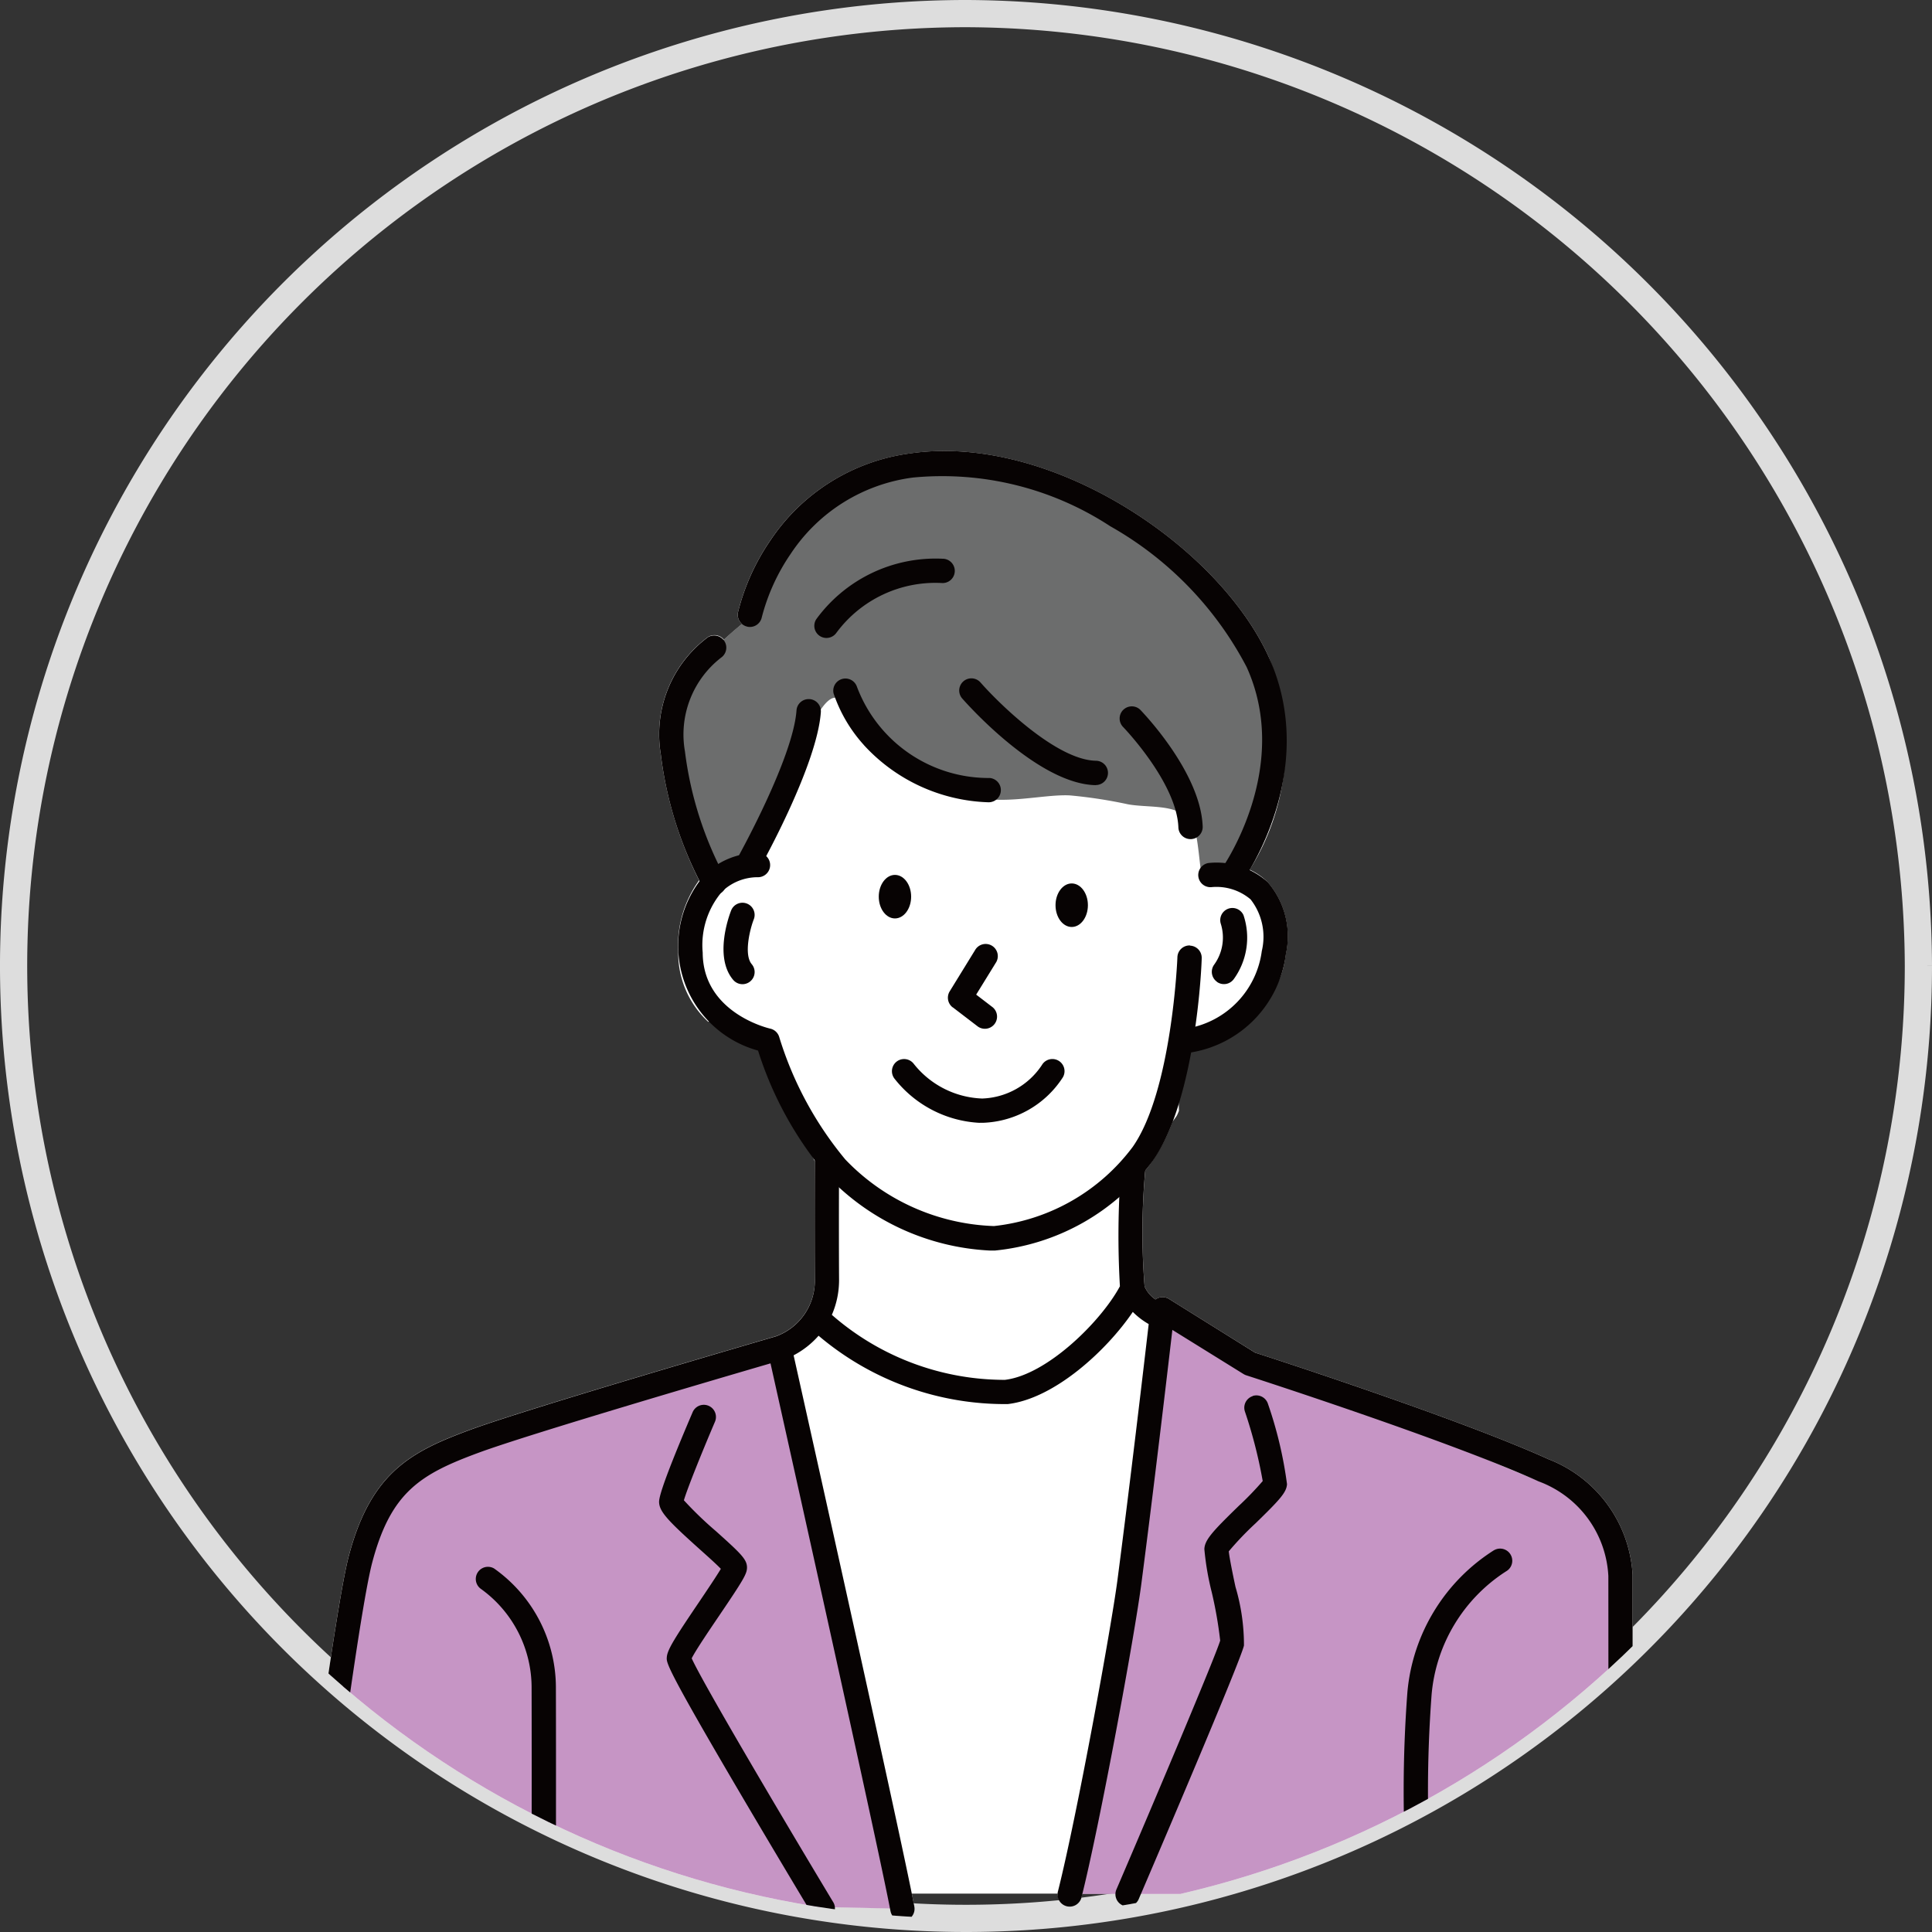 <svg xmlns="http://www.w3.org/2000/svg" xmlns:xlink="http://www.w3.org/1999/xlink" width="71" height="71" viewBox="0 0 71 71">
  <rect x="0" y="0" width="71" height="71" fill="#333333" stroke="none"/>
  <defs>
    <clipPath id="clip-path">
      <path id="パス_6417" data-name="パス 6417" d="M284.375,35a35,35,0,1,1-35-35,35.1,35.1,0,0,1,35,35" transform="translate(-214.375)" fill="#fff"/>
    </clipPath>
    <clipPath id="clip-path-2">
      <rect id="長方形_842" data-name="長方形 842" width="48.998" height="54.017" fill="none"/>
    </clipPath>
  </defs>
  <g id="グループ_6541" data-name="グループ 6541" transform="translate(-288.5 -1467.5)">
    <path id="パス_5729" data-name="パス 5729" d="M284.375,35a35,35,0,1,1-35-35,35.1,35.1,0,0,1,35,35" transform="translate(74.625 1468)" fill="none" stroke="#ddd" stroke-width="1"/>
    <g id="マスクグループ_83" data-name="マスクグループ 83" transform="translate(289 1468)" clip-path="url(#clip-path)">
      <g id="グループ_6498" data-name="グループ 6498" transform="translate(10.5 16.075)">
        <g id="グループ_6497" data-name="グループ 6497" clip-path="url(#clip-path-2)">
          <path id="パス_6246" data-name="パス 6246" d="M45.914,37.055c-3.234-1.47-10.065-3.686-10.791-3.92l-3.159-1.972a.446.446,0,0,0-.5.017,1.1,1.1,0,0,1-.4-.478,25.215,25.215,0,0,1,.024-4.261q.14-.173.268-.355a6.545,6.545,0,0,0,.73-1.436c.085-.109.135-.181.146-.2a.455.455,0,0,0,.035-.063c.014-.031.034-.078.058-.135.006-.006-.059-2.049-.059-2.057.005-.468,1.246.033,2.014-1.32.948-.525,1.769-.757,1.972-2.388a3.044,3.044,0,0,0-.67-2.647,2.255,2.255,0,0,0-.656-.453,8.664,8.664,0,0,0,.7-7.815C33.772,3.483,27.6-.676,22.418.094A7.325,7.325,0,0,0,17.3,3.3a8.142,8.142,0,0,0-1.18,2.626.446.446,0,0,0,.15.433c-.161.133-.4.337-.666.577a.445.445,0,0,0-.587-.1,4.449,4.449,0,0,0-1.736,4.295,14.1,14.1,0,0,0,1.41,4.646,4.106,4.106,0,0,0-.767,2.653,3.429,3.429,0,0,0,1.09,2.535s0,.007.005.011a1.683,1.683,0,0,1,1.712.567c.017.057.867,1.193.905,1.24a1.388,1.388,0,0,0,.534,1.24,16.015,16.015,0,0,0,.774,2.085c0,.495-.009,2.569,0,4.308a2.173,2.173,0,0,1-1.426,2.115c-.45.131-9.08,2.641-11.223,3.429-2.169.8-3.652,1.552-4.472,4.621C1.287,42.6.056,52.412,0,52.828a.446.446,0,0,0,.831.276l7.782.17a.446.446,0,0,0,.366.193h0a.444.444,0,0,0,.354-.177l9.343.2.184.306a.446.446,0,0,0,.825-.284l2.019.044.018.092a.447.447,0,0,0,.438.364.451.451,0,0,0,.083-.008.447.447,0,0,0,.357-.521c-.023-.121-.054-.278-.092-.468h5.36a.446.446,0,0,0,.879.109l.027-.109H30a.446.446,0,0,0,.857.176l.075-.176h9.814a.446.446,0,0,0,.422.306l.038,0a.446.446,0,0,0,.387-.3H48.1a.447.447,0,0,0,.446.447h0A.447.447,0,0,0,49,53.022c0-.076.005-7.683,0-11.68a4.85,4.85,0,0,0-3.082-4.286" transform="translate(0 -0.001)" fill="#fff" fill-rule="evenodd"/>
          <path id="パス_6247" data-name="パス 6247" d="M21.6,396.526,10.36,400.137a7.409,7.409,0,0,0-1.952,3.13L6.661,416l21.609.472-4.611-20.524Z" transform="translate(-6.105 -362.901)" fill="#c695c5" fill-rule="evenodd"/>
          <path id="パス_6248" data-name="パス 6248" d="M342.79,382.172,339.3,403.3h19.816V389.2l-12.807-5.3Z" transform="translate(-310.98 -350.275)" fill="#c695c5" fill-rule="evenodd"/>
          <path id="パス_6249" data-name="パス 6249" d="M185.078,9.743a34.606,34.606,0,0,0-5.363-3.02,8.263,8.263,0,0,0-5.019-.388,7.609,7.609,0,0,0-3.917,1.757c-.948.91-1.769,3.7-1.769,3.7a10.063,10.063,0,0,0-2.37,2.529,6.763,6.763,0,0,0,0,3.36,19.469,19.469,0,0,0,1.021,3.124h1.349a21.069,21.069,0,0,0,1.769-3.691c.342-.988.9-2.288,1.361-2.432.5-.157.516.877,1.5,1.568a23.958,23.958,0,0,0,3.536,2.009c1.143.389,2.709-.054,3.676,0a17.55,17.55,0,0,1,2.127.326c.7.128,1.651.006,2.1.439s.416.616.6,2.158h1.235a9.936,9.936,0,0,0,.922-2.158c.218-1.206.847-3.53.387-5.077s-3.145-4.207-3.145-4.207" transform="translate(-152.531 -5.603)" fill="#6c6d6d" fill-rule="evenodd"/>
          <path id="パス_6250" data-name="パス 6250" d="M264.16,270.046l.122,0a3.642,3.642,0,0,0,2.934-1.672.446.446,0,0,0-.771-.45,2.74,2.74,0,0,1-2.194,1.23,3.358,3.358,0,0,1-2.512-1.271.446.446,0,0,0-.716.534,4.25,4.25,0,0,0,3.137,1.631" transform="translate(-239.156 -245.359)" fill="#070303"/>
          <path id="パス_6251" data-name="パス 6251" d="M285.755,219.585l.929.711a.447.447,0,0,0,.543-.709l-.608-.466.717-1.163a.447.447,0,1,0-.76-.469L285.646,219a.447.447,0,0,0,.109.589" transform="translate(-261.745 -199.144)" fill="#070303"/>
          <path id="パス_6252" data-name="パス 6252" d="M185.656,180.312a.446.446,0,0,0-.462.43c0,.049-.2,4.913-1.641,6.971a7.349,7.349,0,0,1-5.1,2.911,7.925,7.925,0,0,1-5.463-2.447,12.988,12.988,0,0,1-2.429-4.5.447.447,0,0,0-.333-.309c-.025-.005-2.472-.563-2.479-2.791a3.023,3.023,0,0,1,.729-2.264,1.9,1.9,0,0,1,1.278-.509.446.446,0,0,0,.049-.892,2.783,2.783,0,0,0-1.931.743,3.991,3.991,0,0,0,1.909,6.52,13.225,13.225,0,0,0,2.567,4.628,8.842,8.842,0,0,0,5.956,2.721q.092,0,.181,0a8.216,8.216,0,0,0,5.8-3.291c1.6-2.274,1.8-7.242,1.8-7.452a.446.446,0,0,0-.43-.462" transform="translate(-152.925 -162.142)" fill="#070303"/>
          <path id="パス_6253" data-name="パス 6253" d="M255.734,186.6c-.328,0-.595.359-.595.8s.266.8.595.8.595-.359.595-.8-.266-.8-.595-.8" transform="translate(-233.845 -171.023)" fill="#070303" fill-rule="evenodd"/>
          <path id="パス_6254" data-name="パス 6254" d="M333.57,190.4c-.328,0-.595.359-.595.8s.266.8.595.8.595-.359.595-.8-.266-.8-.595-.8" transform="translate(-305.185 -174.509)" fill="#070303" fill-rule="evenodd"/>
          <path id="パス_6255" data-name="パス 6255" d="M387.773,181.265a.447.447,0,0,0,.107.887,1.94,1.94,0,0,1,1.438.449,2.232,2.232,0,0,1,.412,1.9,3.323,3.323,0,0,1-2.722,2.84.447.447,0,1,0,.137.883,4.2,4.2,0,0,0,3.472-3.612,3.044,3.044,0,0,0-.67-2.647,2.827,2.827,0,0,0-2.172-.7" transform="translate(-354.36 -166.125)" fill="#070303"/>
          <path id="パス_6256" data-name="パス 6256" d="M187.643,198.9a.447.447,0,0,0-.579.253c-.068.173-.64,1.71.076,2.552a.446.446,0,1,0,.681-.578c-.292-.344-.076-1.258.075-1.648a.446.446,0,0,0-.253-.579" transform="translate(-171.195 -182.269)" fill="#070303"/>
          <path id="パス_6257" data-name="パス 6257" d="M401.972,203.737a.446.446,0,0,0,.623-.106,2.6,2.6,0,0,0,.354-2.345.447.447,0,0,0-.832.324,1.7,1.7,0,0,1-.25,1.5.447.447,0,0,0,.106.623" transform="translate(-368.251 -184.229)" fill="#070303"/>
          <path id="パス_6258" data-name="パス 6258" d="M195.671,109.246a.446.446,0,0,0-.477.414c-.123,1.733-2.085,5.265-2.1,5.3a.447.447,0,0,0,.78.435c.085-.152,2.079-3.741,2.215-5.673a.447.447,0,0,0-.414-.477" transform="translate(-176.923 -100.128)" fill="#070303"/>
          <path id="パス_6259" data-name="パス 6259" d="M295.4,103.853a.446.446,0,0,0,.008-.893c-1.45-.027-3.562-2.1-4.253-2.889a.447.447,0,0,0-.674.586c.112.129,2.768,3.156,4.91,3.2h.009" transform="translate(-266.133 -91.578)" fill="#070303"/>
          <path id="パス_6260" data-name="パス 6260" d="M227.6,50.075a4.526,4.526,0,0,1,3.854-1.82.447.447,0,1,0,.036-.892,5.431,5.431,0,0,0-4.635,2.219.446.446,0,0,0,.744.493" transform="translate(-207.855 -43.405)" fill="#070303"/>
          <path id="パス_6261" data-name="パス 6261" d="M193.387,6.456a.447.447,0,0,0,.529-.344,7.386,7.386,0,0,1,1.065-2.337,6.366,6.366,0,0,1,4.49-2.8,11.271,11.271,0,0,1,7.248,1.787,12.7,12.7,0,0,1,5.016,5.178c1.67,3.686-.868,7.337-.893,7.373a.447.447,0,1,0,.727.518c.118-.166,2.865-4.1.979-8.26-1.854-4.091-8.026-8.249-13.208-7.48A7.325,7.325,0,0,0,194.222,3.3a8.14,8.14,0,0,0-1.18,2.626.446.446,0,0,0,.345.528" transform="translate(-176.921 0)" fill="#070303"/>
          <path id="パス_6262" data-name="パス 6262" d="M361.33,112.542a.447.447,0,0,0-.009.631c.02.02,1.971,2.046,2.033,3.692a.446.446,0,0,0,.446.43h.017a.447.447,0,0,0,.43-.463c-.075-1.99-2.2-4.189-2.285-4.281a.446.446,0,0,0-.631-.008" transform="translate(-331.049 -103.033)" fill="#070303"/>
          <path id="パス_6263" data-name="パス 6263" d="M236.167,102.383a6.474,6.474,0,0,0,4.565,2.1h.031a.447.447,0,0,0,.03-.892,5.172,5.172,0,0,1-4.884-3.356.447.447,0,0,0-.858.246,5.39,5.39,0,0,0,1.116,1.9" transform="translate(-215.418 -91.575)" fill="#070303"/>
          <path id="パス_6264" data-name="パス 6264" d="M489.521,483.33a6.9,6.9,0,0,0-3.186,5.208,48.514,48.514,0,0,0,0,7.317.446.446,0,0,0,.444.409l.038,0a.447.447,0,0,0,.408-.482,47.541,47.541,0,0,1,0-7.158,6,6,0,0,1,2.736-4.515.446.446,0,1,0-.439-.778" transform="translate(-445.613 -442.938)" fill="#070303"/>
          <path id="パス_6265" data-name="パス 6265" d="M45.913,317.723c-3.234-1.47-10.064-3.686-10.791-3.92l-3.159-1.972a.447.447,0,0,0-.5.017,1.1,1.1,0,0,1-.4-.478,25.257,25.257,0,0,1,.024-4.269.447.447,0,0,0-.891-.054,32.448,32.448,0,0,0-.04,4.317c-.685,1.28-2.672,3.255-4.227,3.439a9.651,9.651,0,0,1-6.359-2.389,3.209,3.209,0,0,0,.265-1.329c-.011-1.974,0-4.385,0-4.409a.447.447,0,0,0-.444-.449h0a.446.446,0,0,0-.446.444c0,.024-.011,2.439,0,4.418a2.173,2.173,0,0,1-1.427,2.115c-.457.133-9.08,2.641-11.222,3.429-2.169.8-3.652,1.551-4.472,4.621C1.287,323.269.056,333.08,0,333.5a.447.447,0,1,0,.886.111c.013-.1,1.276-10.166,1.8-12.122.686-2.57,1.772-3.224,3.917-4.013,1.846-.68,8.85-2.735,10.713-3.279.636,2.85,3.991,17.895,4.408,20.127a.446.446,0,1,0,.878-.164c-.431-2.306-3.847-17.618-4.437-20.259a3.172,3.172,0,0,0,.917-.72,10.59,10.59,0,0,0,6.953,2.512c1.719-.2,3.641-1.977,4.595-3.387a2.735,2.735,0,0,0,.584.447c-.179,1.542-.68,5.815-1.146,9.389-.229,1.753-1.484,8.656-2.185,11.443a.447.447,0,1,0,.866.218c.667-2.653,1.948-9.586,2.2-11.545.456-3.5.945-7.662,1.135-9.291L34.7,314.59a.449.449,0,0,0,.1.046c.074.024,7.449,2.4,10.747,3.9a3.919,3.919,0,0,1,2.559,3.475c.005,4,0,11.6,0,11.678a.446.446,0,0,0,.446.447h0A.447.447,0,0,0,49,333.69c0-.076.005-7.683,0-11.68a4.85,4.85,0,0,0-3.082-4.286" transform="translate(0 -280.669)" fill="#070303"/>
          <path id="パス_6266" data-name="パス 6266" d="M160.335,90.457a.447.447,0,0,0,.771-.45,13.24,13.24,0,0,1-1.474-4.63,3.577,3.577,0,0,1,1.33-3.444.447.447,0,0,0-.482-.752,4.449,4.449,0,0,0-1.736,4.295,13.909,13.909,0,0,0,1.591,4.981" transform="translate(-145.461 -74.341)" fill="#070303"/>
          <path id="パス_6267" data-name="パス 6267" d="M364.47,415.9a.447.447,0,0,0-.29.561,17.411,17.411,0,0,1,.656,2.561,11.7,11.7,0,0,1-.888.92c-.943.918-1.249,1.244-1.256,1.586a10.182,10.182,0,0,0,.269,1.571,15.162,15.162,0,0,1,.312,1.784c-.145.517-2.4,5.857-3.806,9.131a.447.447,0,1,0,.821.352c.622-1.451,3.729-8.72,3.859-9.3a7.493,7.493,0,0,0-.311-2.153c-.1-.462-.224-1.076-.247-1.308a11.37,11.37,0,0,1,.982-1.028c.908-.884,1.14-1.141,1.158-1.442a14.957,14.957,0,0,0-.7-2.95.446.446,0,0,0-.561-.29" transform="translate(-329.432 -381.169)" fill="#070303"/>
          <path id="パス_6268" data-name="パス 6268" d="M78.175,491.236a.447.447,0,0,0-.478.754,4.468,4.468,0,0,1,1.863,3.663c.008,2.7,0,7.492,0,7.54a.446.446,0,0,0,.446.447h0a.446.446,0,0,0,.447-.446c0-.048.008-4.838,0-7.544a5.367,5.367,0,0,0-2.278-4.415" transform="translate(-71.024 -450.174)" fill="#070303"/>
          <path id="パス_6269" data-name="パス 6269" d="M159.614,429.286c.149-.3.669-1.064,1.024-1.589.885-1.306,1.007-1.519,1.008-1.746,0-.3-.217-.507-1.138-1.334a13.475,13.475,0,0,1-1.181-1.138c.114-.4.646-1.725,1.142-2.887a.446.446,0,0,0-.821-.351c-1.265,2.958-1.241,3.225-1.231,3.34.03.34.364.686,1.494,1.7.261.234.6.535.774.717-.163.275-.515.795-.787,1.2-.928,1.371-1.183,1.781-1.2,2.054-.014.2-.026.364,2.7,5,1.314,2.233,2.648,4.45,2.661,4.472a.447.447,0,0,0,.765-.461c-1.857-3.085-4.814-8.088-5.209-8.973m-.037-.092h0" transform="translate(-145.194 -384.919)" fill="#070303"/>
        </g>
      </g>
    </g>
  </g>
</svg>

